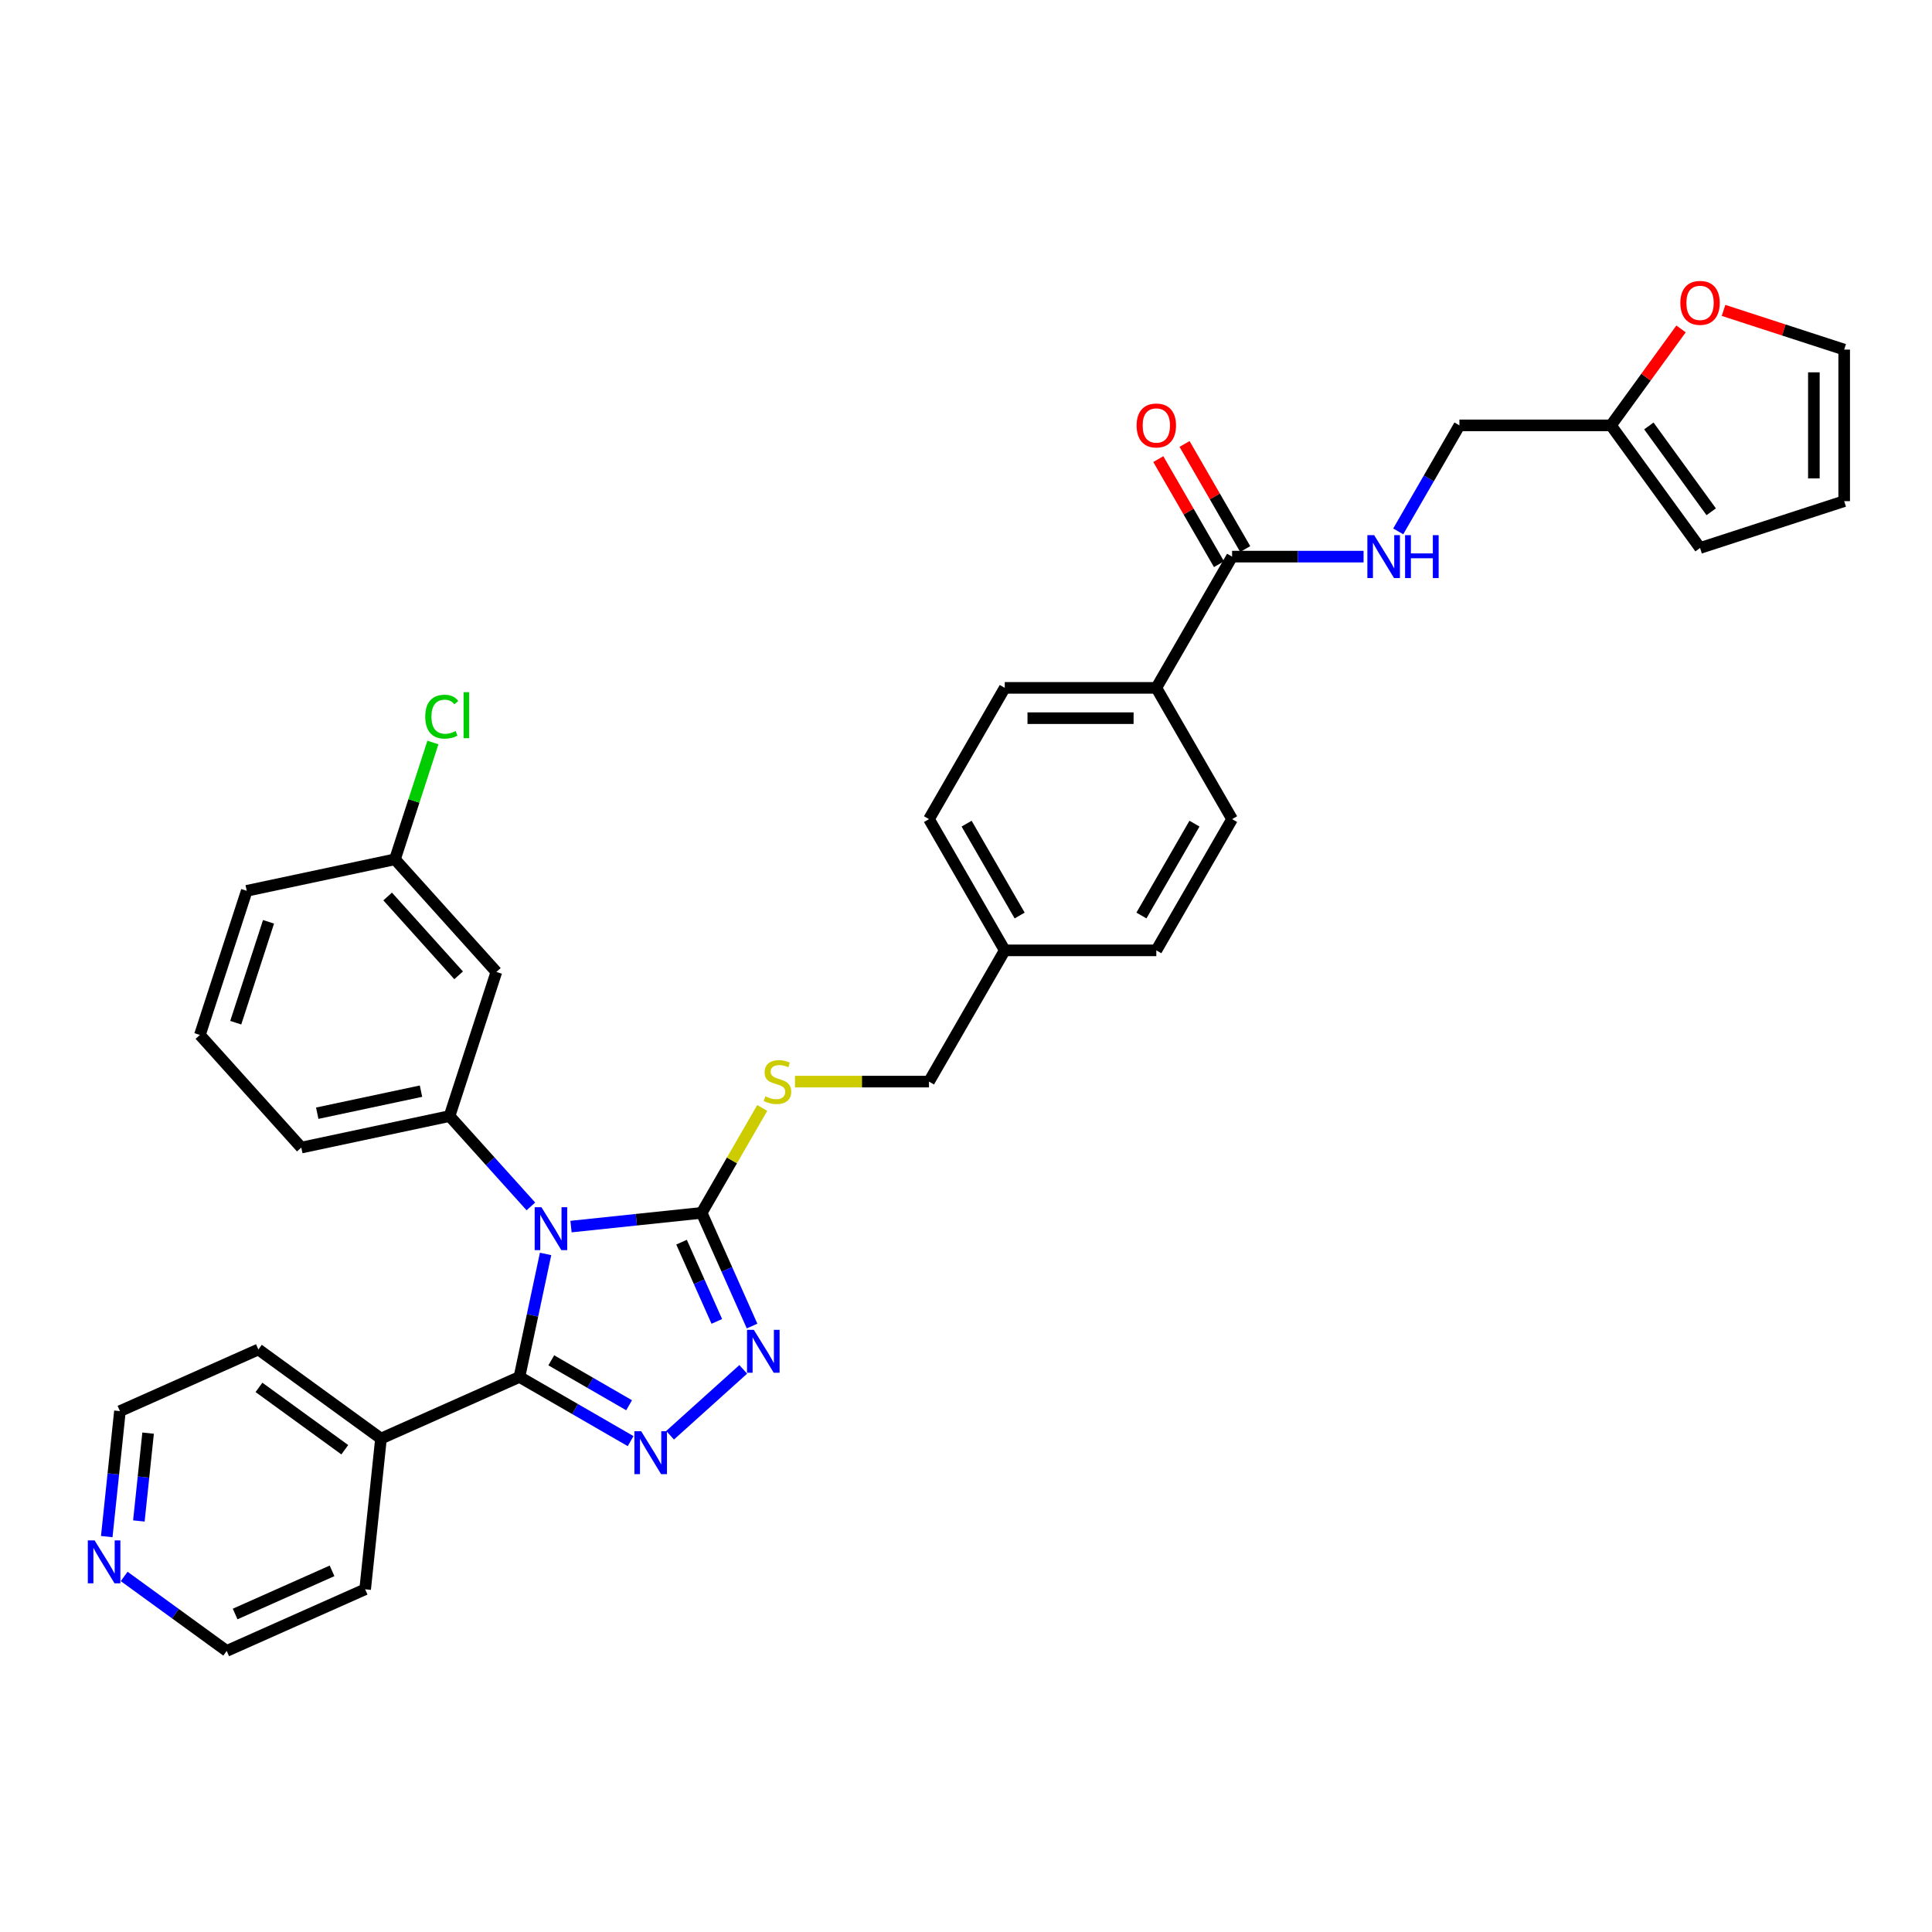 <?xml version='1.0' encoding='iso-8859-1'?>
<svg version='1.1' baseProfile='full'
              xmlns='http://www.w3.org/2000/svg'
                      xmlns:rdkit='http://www.rdkit.org/xml'
                      xmlns:xlink='http://www.w3.org/1999/xlink'
                  xml:space='preserve'
width='1000px' height='1000px' viewBox='0 0 1000 1000'>
<!-- END OF HEADER -->
<rect style='opacity:1.0;fill:#FFFFFF;stroke:none' width='1000' height='1000' x='0' y='0'> </rect>
<path class='bond-0' d='M 599.532,237.634 L 615.234,264.831' style='fill:none;fill-rule:evenodd;stroke:#FF0000;stroke-width:6px;stroke-linecap:butt;stroke-linejoin:miter;stroke-opacity:1' />
<path class='bond-0' d='M 615.234,264.831 L 630.937,292.028' style='fill:none;fill-rule:evenodd;stroke:#000000;stroke-width:6px;stroke-linecap:butt;stroke-linejoin:miter;stroke-opacity:1' />
<path class='bond-0' d='M 613.119,229.79 L 628.821,256.987' style='fill:none;fill-rule:evenodd;stroke:#FF0000;stroke-width:6px;stroke-linecap:butt;stroke-linejoin:miter;stroke-opacity:1' />
<path class='bond-0' d='M 628.821,256.987 L 644.523,284.184' style='fill:none;fill-rule:evenodd;stroke:#000000;stroke-width:6px;stroke-linecap:butt;stroke-linejoin:miter;stroke-opacity:1' />
<path class='bond-1' d='M 637.73,288.106 L 671.758,288.106' style='fill:none;fill-rule:evenodd;stroke:#000000;stroke-width:6px;stroke-linecap:butt;stroke-linejoin:miter;stroke-opacity:1' />
<path class='bond-1' d='M 671.758,288.106 L 705.786,288.106' style='fill:none;fill-rule:evenodd;stroke:#0000FF;stroke-width:6px;stroke-linecap:butt;stroke-linejoin:miter;stroke-opacity:1' />
<path class='bond-2' d='M 637.73,288.106 L 598.509,356.039' style='fill:none;fill-rule:evenodd;stroke:#000000;stroke-width:6px;stroke-linecap:butt;stroke-linejoin:miter;stroke-opacity:1' />
<path class='bond-3' d='M 833.835,220.173 L 851.971,195.212' style='fill:none;fill-rule:evenodd;stroke:#000000;stroke-width:6px;stroke-linecap:butt;stroke-linejoin:miter;stroke-opacity:1' />
<path class='bond-3' d='M 851.971,195.212 L 870.106,170.251' style='fill:none;fill-rule:evenodd;stroke:#FF0000;stroke-width:6px;stroke-linecap:butt;stroke-linejoin:miter;stroke-opacity:1' />
<path class='bond-4' d='M 833.835,220.173 L 879.943,283.634' style='fill:none;fill-rule:evenodd;stroke:#000000;stroke-width:6px;stroke-linecap:butt;stroke-linejoin:miter;stroke-opacity:1' />
<path class='bond-4' d='M 853.444,220.471 L 885.719,264.893' style='fill:none;fill-rule:evenodd;stroke:#000000;stroke-width:6px;stroke-linecap:butt;stroke-linejoin:miter;stroke-opacity:1' />
<path class='bond-5' d='M 833.835,220.173 L 755.393,220.173' style='fill:none;fill-rule:evenodd;stroke:#000000;stroke-width:6px;stroke-linecap:butt;stroke-linejoin:miter;stroke-opacity:1' />
<path class='bond-6' d='M 723.717,275.037 L 739.555,247.605' style='fill:none;fill-rule:evenodd;stroke:#0000FF;stroke-width:6px;stroke-linecap:butt;stroke-linejoin:miter;stroke-opacity:1' />
<path class='bond-6' d='M 739.555,247.605 L 755.393,220.173' style='fill:none;fill-rule:evenodd;stroke:#000000;stroke-width:6px;stroke-linecap:butt;stroke-linejoin:miter;stroke-opacity:1' />
<path class='bond-7' d='M 892.101,160.662 L 923.323,170.807' style='fill:none;fill-rule:evenodd;stroke:#FF0000;stroke-width:6px;stroke-linecap:butt;stroke-linejoin:miter;stroke-opacity:1' />
<path class='bond-7' d='M 923.323,170.807 L 954.545,180.952' style='fill:none;fill-rule:evenodd;stroke:#000000;stroke-width:6px;stroke-linecap:butt;stroke-linejoin:miter;stroke-opacity:1' />
<path class='bond-8' d='M 295.556,634.878 L 329.369,631.324' style='fill:none;fill-rule:evenodd;stroke:#0000FF;stroke-width:6px;stroke-linecap:butt;stroke-linejoin:miter;stroke-opacity:1' />
<path class='bond-8' d='M 329.369,631.324 L 363.182,627.77' style='fill:none;fill-rule:evenodd;stroke:#000000;stroke-width:6px;stroke-linecap:butt;stroke-linejoin:miter;stroke-opacity:1' />
<path class='bond-9' d='M 282.392,649.038 L 275.626,680.868' style='fill:none;fill-rule:evenodd;stroke:#0000FF;stroke-width:6px;stroke-linecap:butt;stroke-linejoin:miter;stroke-opacity:1' />
<path class='bond-9' d='M 275.626,680.868 L 268.861,712.698' style='fill:none;fill-rule:evenodd;stroke:#000000;stroke-width:6px;stroke-linecap:butt;stroke-linejoin:miter;stroke-opacity:1' />
<path class='bond-10' d='M 274.784,624.435 L 253.733,601.056' style='fill:none;fill-rule:evenodd;stroke:#0000FF;stroke-width:6px;stroke-linecap:butt;stroke-linejoin:miter;stroke-opacity:1' />
<path class='bond-10' d='M 253.733,601.056 L 232.682,577.676' style='fill:none;fill-rule:evenodd;stroke:#000000;stroke-width:6px;stroke-linecap:butt;stroke-linejoin:miter;stroke-opacity:1' />
<path class='bond-11' d='M 363.182,627.77 L 376.226,657.066' style='fill:none;fill-rule:evenodd;stroke:#000000;stroke-width:6px;stroke-linecap:butt;stroke-linejoin:miter;stroke-opacity:1' />
<path class='bond-11' d='M 376.226,657.066 L 389.269,686.363' style='fill:none;fill-rule:evenodd;stroke:#0000FF;stroke-width:6px;stroke-linecap:butt;stroke-linejoin:miter;stroke-opacity:1' />
<path class='bond-11' d='M 352.763,642.94 L 361.894,663.448' style='fill:none;fill-rule:evenodd;stroke:#000000;stroke-width:6px;stroke-linecap:butt;stroke-linejoin:miter;stroke-opacity:1' />
<path class='bond-11' d='M 361.894,663.448 L 371.024,683.955' style='fill:none;fill-rule:evenodd;stroke:#0000FF;stroke-width:6px;stroke-linecap:butt;stroke-linejoin:miter;stroke-opacity:1' />
<path class='bond-12' d='M 363.182,627.77 L 378.857,600.621' style='fill:none;fill-rule:evenodd;stroke:#000000;stroke-width:6px;stroke-linecap:butt;stroke-linejoin:miter;stroke-opacity:1' />
<path class='bond-12' d='M 378.857,600.621 L 394.532,573.471' style='fill:none;fill-rule:evenodd;stroke:#CCCC00;stroke-width:6px;stroke-linecap:butt;stroke-linejoin:miter;stroke-opacity:1' />
<path class='bond-13' d='M 384.702,708.782 L 346.83,742.882' style='fill:none;fill-rule:evenodd;stroke:#0000FF;stroke-width:6px;stroke-linecap:butt;stroke-linejoin:miter;stroke-opacity:1' />
<path class='bond-14' d='M 326.408,745.923 L 297.634,729.31' style='fill:none;fill-rule:evenodd;stroke:#0000FF;stroke-width:6px;stroke-linecap:butt;stroke-linejoin:miter;stroke-opacity:1' />
<path class='bond-14' d='M 297.634,729.31 L 268.861,712.698' style='fill:none;fill-rule:evenodd;stroke:#000000;stroke-width:6px;stroke-linecap:butt;stroke-linejoin:miter;stroke-opacity:1' />
<path class='bond-14' d='M 325.62,727.353 L 305.479,715.724' style='fill:none;fill-rule:evenodd;stroke:#0000FF;stroke-width:6px;stroke-linecap:butt;stroke-linejoin:miter;stroke-opacity:1' />
<path class='bond-14' d='M 305.479,715.724 L 285.337,704.095' style='fill:none;fill-rule:evenodd;stroke:#000000;stroke-width:6px;stroke-linecap:butt;stroke-linejoin:miter;stroke-opacity:1' />
<path class='bond-15' d='M 268.861,712.698 L 197.2,744.603' style='fill:none;fill-rule:evenodd;stroke:#000000;stroke-width:6px;stroke-linecap:butt;stroke-linejoin:miter;stroke-opacity:1' />
<path class='bond-16' d='M 411.487,559.838 L 446.166,559.838' style='fill:none;fill-rule:evenodd;stroke:#CCCC00;stroke-width:6px;stroke-linecap:butt;stroke-linejoin:miter;stroke-opacity:1' />
<path class='bond-16' d='M 446.166,559.838 L 480.846,559.838' style='fill:none;fill-rule:evenodd;stroke:#000000;stroke-width:6px;stroke-linecap:butt;stroke-linejoin:miter;stroke-opacity:1' />
<path class='bond-17' d='M 637.73,423.972 L 598.509,491.905' style='fill:none;fill-rule:evenodd;stroke:#000000;stroke-width:6px;stroke-linecap:butt;stroke-linejoin:miter;stroke-opacity:1' />
<path class='bond-17' d='M 618.26,426.317 L 590.805,473.87' style='fill:none;fill-rule:evenodd;stroke:#000000;stroke-width:6px;stroke-linecap:butt;stroke-linejoin:miter;stroke-opacity:1' />
<path class='bond-18' d='M 637.73,423.972 L 598.509,356.039' style='fill:none;fill-rule:evenodd;stroke:#000000;stroke-width:6px;stroke-linecap:butt;stroke-linejoin:miter;stroke-opacity:1' />
<path class='bond-19' d='M 480.846,559.838 L 520.067,491.905' style='fill:none;fill-rule:evenodd;stroke:#000000;stroke-width:6px;stroke-linecap:butt;stroke-linejoin:miter;stroke-opacity:1' />
<path class='bond-20' d='M 598.509,491.905 L 520.067,491.905' style='fill:none;fill-rule:evenodd;stroke:#000000;stroke-width:6px;stroke-linecap:butt;stroke-linejoin:miter;stroke-opacity:1' />
<path class='bond-21' d='M 520.067,491.905 L 480.846,423.972' style='fill:none;fill-rule:evenodd;stroke:#000000;stroke-width:6px;stroke-linecap:butt;stroke-linejoin:miter;stroke-opacity:1' />
<path class='bond-21' d='M 527.77,473.87 L 500.315,426.317' style='fill:none;fill-rule:evenodd;stroke:#000000;stroke-width:6px;stroke-linecap:butt;stroke-linejoin:miter;stroke-opacity:1' />
<path class='bond-22' d='M 103.466,535.691 L 127.706,461.088' style='fill:none;fill-rule:evenodd;stroke:#000000;stroke-width:6px;stroke-linecap:butt;stroke-linejoin:miter;stroke-opacity:1' />
<path class='bond-22' d='M 122.022,529.349 L 138.99,477.127' style='fill:none;fill-rule:evenodd;stroke:#000000;stroke-width:6px;stroke-linecap:butt;stroke-linejoin:miter;stroke-opacity:1' />
<path class='bond-23' d='M 103.466,535.691 L 155.954,593.985' style='fill:none;fill-rule:evenodd;stroke:#000000;stroke-width:6px;stroke-linecap:butt;stroke-linejoin:miter;stroke-opacity:1' />
<path class='bond-24' d='M 127.706,461.088 L 204.434,444.779' style='fill:none;fill-rule:evenodd;stroke:#000000;stroke-width:6px;stroke-linecap:butt;stroke-linejoin:miter;stroke-opacity:1' />
<path class='bond-25' d='M 55.253,795.345 L 58.666,762.873' style='fill:none;fill-rule:evenodd;stroke:#0000FF;stroke-width:6px;stroke-linecap:butt;stroke-linejoin:miter;stroke-opacity:1' />
<path class='bond-25' d='M 58.666,762.873 L 62.079,730.401' style='fill:none;fill-rule:evenodd;stroke:#000000;stroke-width:6px;stroke-linecap:butt;stroke-linejoin:miter;stroke-opacity:1' />
<path class='bond-25' d='M 71.879,787.244 L 74.268,764.513' style='fill:none;fill-rule:evenodd;stroke:#0000FF;stroke-width:6px;stroke-linecap:butt;stroke-linejoin:miter;stroke-opacity:1' />
<path class='bond-25' d='M 74.268,764.513 L 76.657,741.783' style='fill:none;fill-rule:evenodd;stroke:#000000;stroke-width:6px;stroke-linecap:butt;stroke-linejoin:miter;stroke-opacity:1' />
<path class='bond-26' d='M 64.265,815.96 L 90.803,835.24' style='fill:none;fill-rule:evenodd;stroke:#0000FF;stroke-width:6px;stroke-linecap:butt;stroke-linejoin:miter;stroke-opacity:1' />
<path class='bond-26' d='M 90.803,835.24 L 117.34,854.521' style='fill:none;fill-rule:evenodd;stroke:#000000;stroke-width:6px;stroke-linecap:butt;stroke-linejoin:miter;stroke-opacity:1' />
<path class='bond-27' d='M 197.2,744.603 L 189.001,822.616' style='fill:none;fill-rule:evenodd;stroke:#000000;stroke-width:6px;stroke-linecap:butt;stroke-linejoin:miter;stroke-opacity:1' />
<path class='bond-28' d='M 197.2,744.603 L 133.739,698.496' style='fill:none;fill-rule:evenodd;stroke:#000000;stroke-width:6px;stroke-linecap:butt;stroke-linejoin:miter;stroke-opacity:1' />
<path class='bond-28' d='M 178.46,750.379 L 134.037,718.104' style='fill:none;fill-rule:evenodd;stroke:#000000;stroke-width:6px;stroke-linecap:butt;stroke-linejoin:miter;stroke-opacity:1' />
<path class='bond-29' d='M 117.34,854.521 L 189.001,822.616' style='fill:none;fill-rule:evenodd;stroke:#000000;stroke-width:6px;stroke-linecap:butt;stroke-linejoin:miter;stroke-opacity:1' />
<path class='bond-29' d='M 121.708,835.403 L 171.871,813.069' style='fill:none;fill-rule:evenodd;stroke:#000000;stroke-width:6px;stroke-linecap:butt;stroke-linejoin:miter;stroke-opacity:1' />
<path class='bond-30' d='M 62.079,730.401 L 133.739,698.496' style='fill:none;fill-rule:evenodd;stroke:#000000;stroke-width:6px;stroke-linecap:butt;stroke-linejoin:miter;stroke-opacity:1' />
<path class='bond-31' d='M 204.434,444.779 L 256.922,503.073' style='fill:none;fill-rule:evenodd;stroke:#000000;stroke-width:6px;stroke-linecap:butt;stroke-linejoin:miter;stroke-opacity:1' />
<path class='bond-31' d='M 200.648,464.021 L 237.39,504.827' style='fill:none;fill-rule:evenodd;stroke:#000000;stroke-width:6px;stroke-linecap:butt;stroke-linejoin:miter;stroke-opacity:1' />
<path class='bond-32' d='M 204.434,444.779 L 214.255,414.553' style='fill:none;fill-rule:evenodd;stroke:#000000;stroke-width:6px;stroke-linecap:butt;stroke-linejoin:miter;stroke-opacity:1' />
<path class='bond-32' d='M 214.255,414.553 L 224.076,384.327' style='fill:none;fill-rule:evenodd;stroke:#00CC00;stroke-width:6px;stroke-linecap:butt;stroke-linejoin:miter;stroke-opacity:1' />
<path class='bond-33' d='M 256.922,503.073 L 232.682,577.676' style='fill:none;fill-rule:evenodd;stroke:#000000;stroke-width:6px;stroke-linecap:butt;stroke-linejoin:miter;stroke-opacity:1' />
<path class='bond-34' d='M 232.682,577.676 L 155.954,593.985' style='fill:none;fill-rule:evenodd;stroke:#000000;stroke-width:6px;stroke-linecap:butt;stroke-linejoin:miter;stroke-opacity:1' />
<path class='bond-34' d='M 217.911,564.777 L 164.201,576.193' style='fill:none;fill-rule:evenodd;stroke:#000000;stroke-width:6px;stroke-linecap:butt;stroke-linejoin:miter;stroke-opacity:1' />
<path class='bond-35' d='M 480.846,423.972 L 520.067,356.039' style='fill:none;fill-rule:evenodd;stroke:#000000;stroke-width:6px;stroke-linecap:butt;stroke-linejoin:miter;stroke-opacity:1' />
<path class='bond-36' d='M 520.067,356.039 L 598.509,356.039' style='fill:none;fill-rule:evenodd;stroke:#000000;stroke-width:6px;stroke-linecap:butt;stroke-linejoin:miter;stroke-opacity:1' />
<path class='bond-36' d='M 531.833,371.727 L 586.742,371.727' style='fill:none;fill-rule:evenodd;stroke:#000000;stroke-width:6px;stroke-linecap:butt;stroke-linejoin:miter;stroke-opacity:1' />
<path class='bond-37' d='M 879.943,283.634 L 954.545,259.394' style='fill:none;fill-rule:evenodd;stroke:#000000;stroke-width:6px;stroke-linecap:butt;stroke-linejoin:miter;stroke-opacity:1' />
<path class='bond-38' d='M 954.545,180.952 L 954.545,259.394' style='fill:none;fill-rule:evenodd;stroke:#000000;stroke-width:6px;stroke-linecap:butt;stroke-linejoin:miter;stroke-opacity:1' />
<path class='bond-38' d='M 938.857,192.718 L 938.857,247.628' style='fill:none;fill-rule:evenodd;stroke:#000000;stroke-width:6px;stroke-linecap:butt;stroke-linejoin:miter;stroke-opacity:1' />
<path  class='atom-0' d='M 588.311 220.236
Q 588.311 214.902, 590.947 211.921
Q 593.583 208.94, 598.509 208.94
Q 603.435 208.94, 606.071 211.921
Q 608.706 214.902, 608.706 220.236
Q 608.706 225.633, 606.039 228.707
Q 603.372 231.751, 598.509 231.751
Q 593.614 231.751, 590.947 228.707
Q 588.311 225.664, 588.311 220.236
M 598.509 229.241
Q 601.898 229.241, 603.717 226.982
Q 605.569 224.691, 605.569 220.236
Q 605.569 215.874, 603.717 213.678
Q 601.898 211.45, 598.509 211.45
Q 595.12 211.45, 593.269 213.647
Q 591.449 215.843, 591.449 220.236
Q 591.449 224.723, 593.269 226.982
Q 595.12 229.241, 598.509 229.241
' fill='#FF0000'/>
<path  class='atom-3' d='M 711.262 276.998
L 718.541 288.765
Q 719.263 289.926, 720.424 292.028
Q 721.585 294.13, 721.647 294.256
L 721.647 276.998
L 724.597 276.998
L 724.597 299.213
L 721.553 299.213
L 713.74 286.349
Q 712.83 284.843, 711.858 283.117
Q 710.916 281.391, 710.634 280.858
L 710.634 299.213
L 707.747 299.213
L 707.747 276.998
L 711.262 276.998
' fill='#0000FF'/>
<path  class='atom-3' d='M 727.264 276.998
L 730.276 276.998
L 730.276 286.443
L 741.634 286.443
L 741.634 276.998
L 744.647 276.998
L 744.647 299.213
L 741.634 299.213
L 741.634 288.953
L 730.276 288.953
L 730.276 299.213
L 727.264 299.213
L 727.264 276.998
' fill='#0000FF'/>
<path  class='atom-4' d='M 869.745 156.775
Q 869.745 151.441, 872.381 148.46
Q 875.016 145.479, 879.943 145.479
Q 884.869 145.479, 887.504 148.46
Q 890.14 151.441, 890.14 156.775
Q 890.14 162.171, 887.473 165.246
Q 884.806 168.29, 879.943 168.29
Q 875.048 168.29, 872.381 165.246
Q 869.745 162.203, 869.745 156.775
M 879.943 165.78
Q 883.331 165.78, 885.151 163.521
Q 887.002 161.23, 887.002 156.775
Q 887.002 152.413, 885.151 150.217
Q 883.331 147.989, 879.943 147.989
Q 876.554 147.989, 874.703 150.185
Q 872.883 152.382, 872.883 156.775
Q 872.883 161.262, 874.703 163.521
Q 876.554 165.78, 879.943 165.78
' fill='#FF0000'/>
<path  class='atom-5' d='M 280.259 624.863
L 287.539 636.629
Q 288.26 637.79, 289.421 639.892
Q 290.582 641.994, 290.645 642.12
L 290.645 624.863
L 293.594 624.863
L 293.594 647.077
L 290.551 647.077
L 282.738 634.213
Q 281.828 632.707, 280.855 630.981
Q 279.914 629.255, 279.632 628.722
L 279.632 647.077
L 276.745 647.077
L 276.745 624.863
L 280.259 624.863
' fill='#0000FF'/>
<path  class='atom-7' d='M 390.177 688.324
L 397.457 700.09
Q 398.178 701.251, 399.339 703.353
Q 400.5 705.455, 400.563 705.581
L 400.563 688.324
L 403.512 688.324
L 403.512 710.538
L 400.469 710.538
L 392.656 697.674
Q 391.746 696.168, 390.773 694.442
Q 389.832 692.716, 389.55 692.183
L 389.55 710.538
L 386.663 710.538
L 386.663 688.324
L 390.177 688.324
' fill='#0000FF'/>
<path  class='atom-8' d='M 331.883 740.812
L 339.163 752.578
Q 339.884 753.739, 341.045 755.841
Q 342.206 757.943, 342.269 758.069
L 342.269 740.812
L 345.218 740.812
L 345.218 763.026
L 342.175 763.026
L 334.362 750.162
Q 333.452 748.656, 332.479 746.93
Q 331.538 745.204, 331.256 744.671
L 331.256 763.026
L 328.369 763.026
L 328.369 740.812
L 331.883 740.812
' fill='#0000FF'/>
<path  class='atom-10' d='M 396.128 567.462
Q 396.379 567.556, 397.414 567.996
Q 398.45 568.435, 399.579 568.717
Q 400.74 568.968, 401.87 568.968
Q 403.972 568.968, 405.196 567.964
Q 406.42 566.929, 406.42 565.14
Q 406.42 563.917, 405.792 563.164
Q 405.196 562.41, 404.255 562.003
Q 403.313 561.595, 401.744 561.124
Q 399.768 560.528, 398.575 559.963
Q 397.414 559.398, 396.567 558.206
Q 395.751 557.014, 395.751 555.006
Q 395.751 552.213, 397.634 550.487
Q 399.548 548.762, 403.313 548.762
Q 405.886 548.762, 408.804 549.985
L 408.083 552.401
Q 405.416 551.303, 403.407 551.303
Q 401.242 551.303, 400.05 552.213
Q 398.858 553.092, 398.889 554.629
Q 398.889 555.821, 399.485 556.543
Q 400.113 557.265, 400.991 557.673
Q 401.901 558.08, 403.407 558.551
Q 405.416 559.179, 406.608 559.806
Q 407.8 560.434, 408.647 561.72
Q 409.526 562.975, 409.526 565.14
Q 409.526 568.215, 407.455 569.878
Q 405.416 571.51, 401.995 571.51
Q 400.019 571.51, 398.513 571.07
Q 397.038 570.663, 395.281 569.941
L 396.128 567.462
' fill='#CCCC00'/>
<path  class='atom-17' d='M 48.969 797.306
L 56.248 809.073
Q 56.97 810.234, 58.131 812.336
Q 59.292 814.438, 59.355 814.564
L 59.355 797.306
L 62.304 797.306
L 62.304 819.521
L 59.26 819.521
L 51.447 806.657
Q 50.538 805.151, 49.565 803.425
Q 48.624 801.699, 48.341 801.166
L 48.341 819.521
L 45.455 819.521
L 45.455 797.306
L 48.969 797.306
' fill='#0000FF'/>
<path  class='atom-27' d='M 220.108 370.945
Q 220.108 365.423, 222.681 362.536
Q 225.285 359.618, 230.211 359.618
Q 234.792 359.618, 237.239 362.85
L 235.169 364.544
Q 233.38 362.191, 230.211 362.191
Q 226.854 362.191, 225.065 364.45
Q 223.308 366.678, 223.308 370.945
Q 223.308 375.338, 225.128 377.597
Q 226.979 379.856, 230.556 379.856
Q 233.004 379.856, 235.859 378.381
L 236.737 380.735
Q 235.576 381.488, 233.819 381.927
Q 232.062 382.366, 230.117 382.366
Q 225.285 382.366, 222.681 379.417
Q 220.108 376.467, 220.108 370.945
' fill='#00CC00'/>
<path  class='atom-27' d='M 239.938 358.269
L 242.825 358.269
L 242.825 382.084
L 239.938 382.084
L 239.938 358.269
' fill='#00CC00'/>
</svg>
